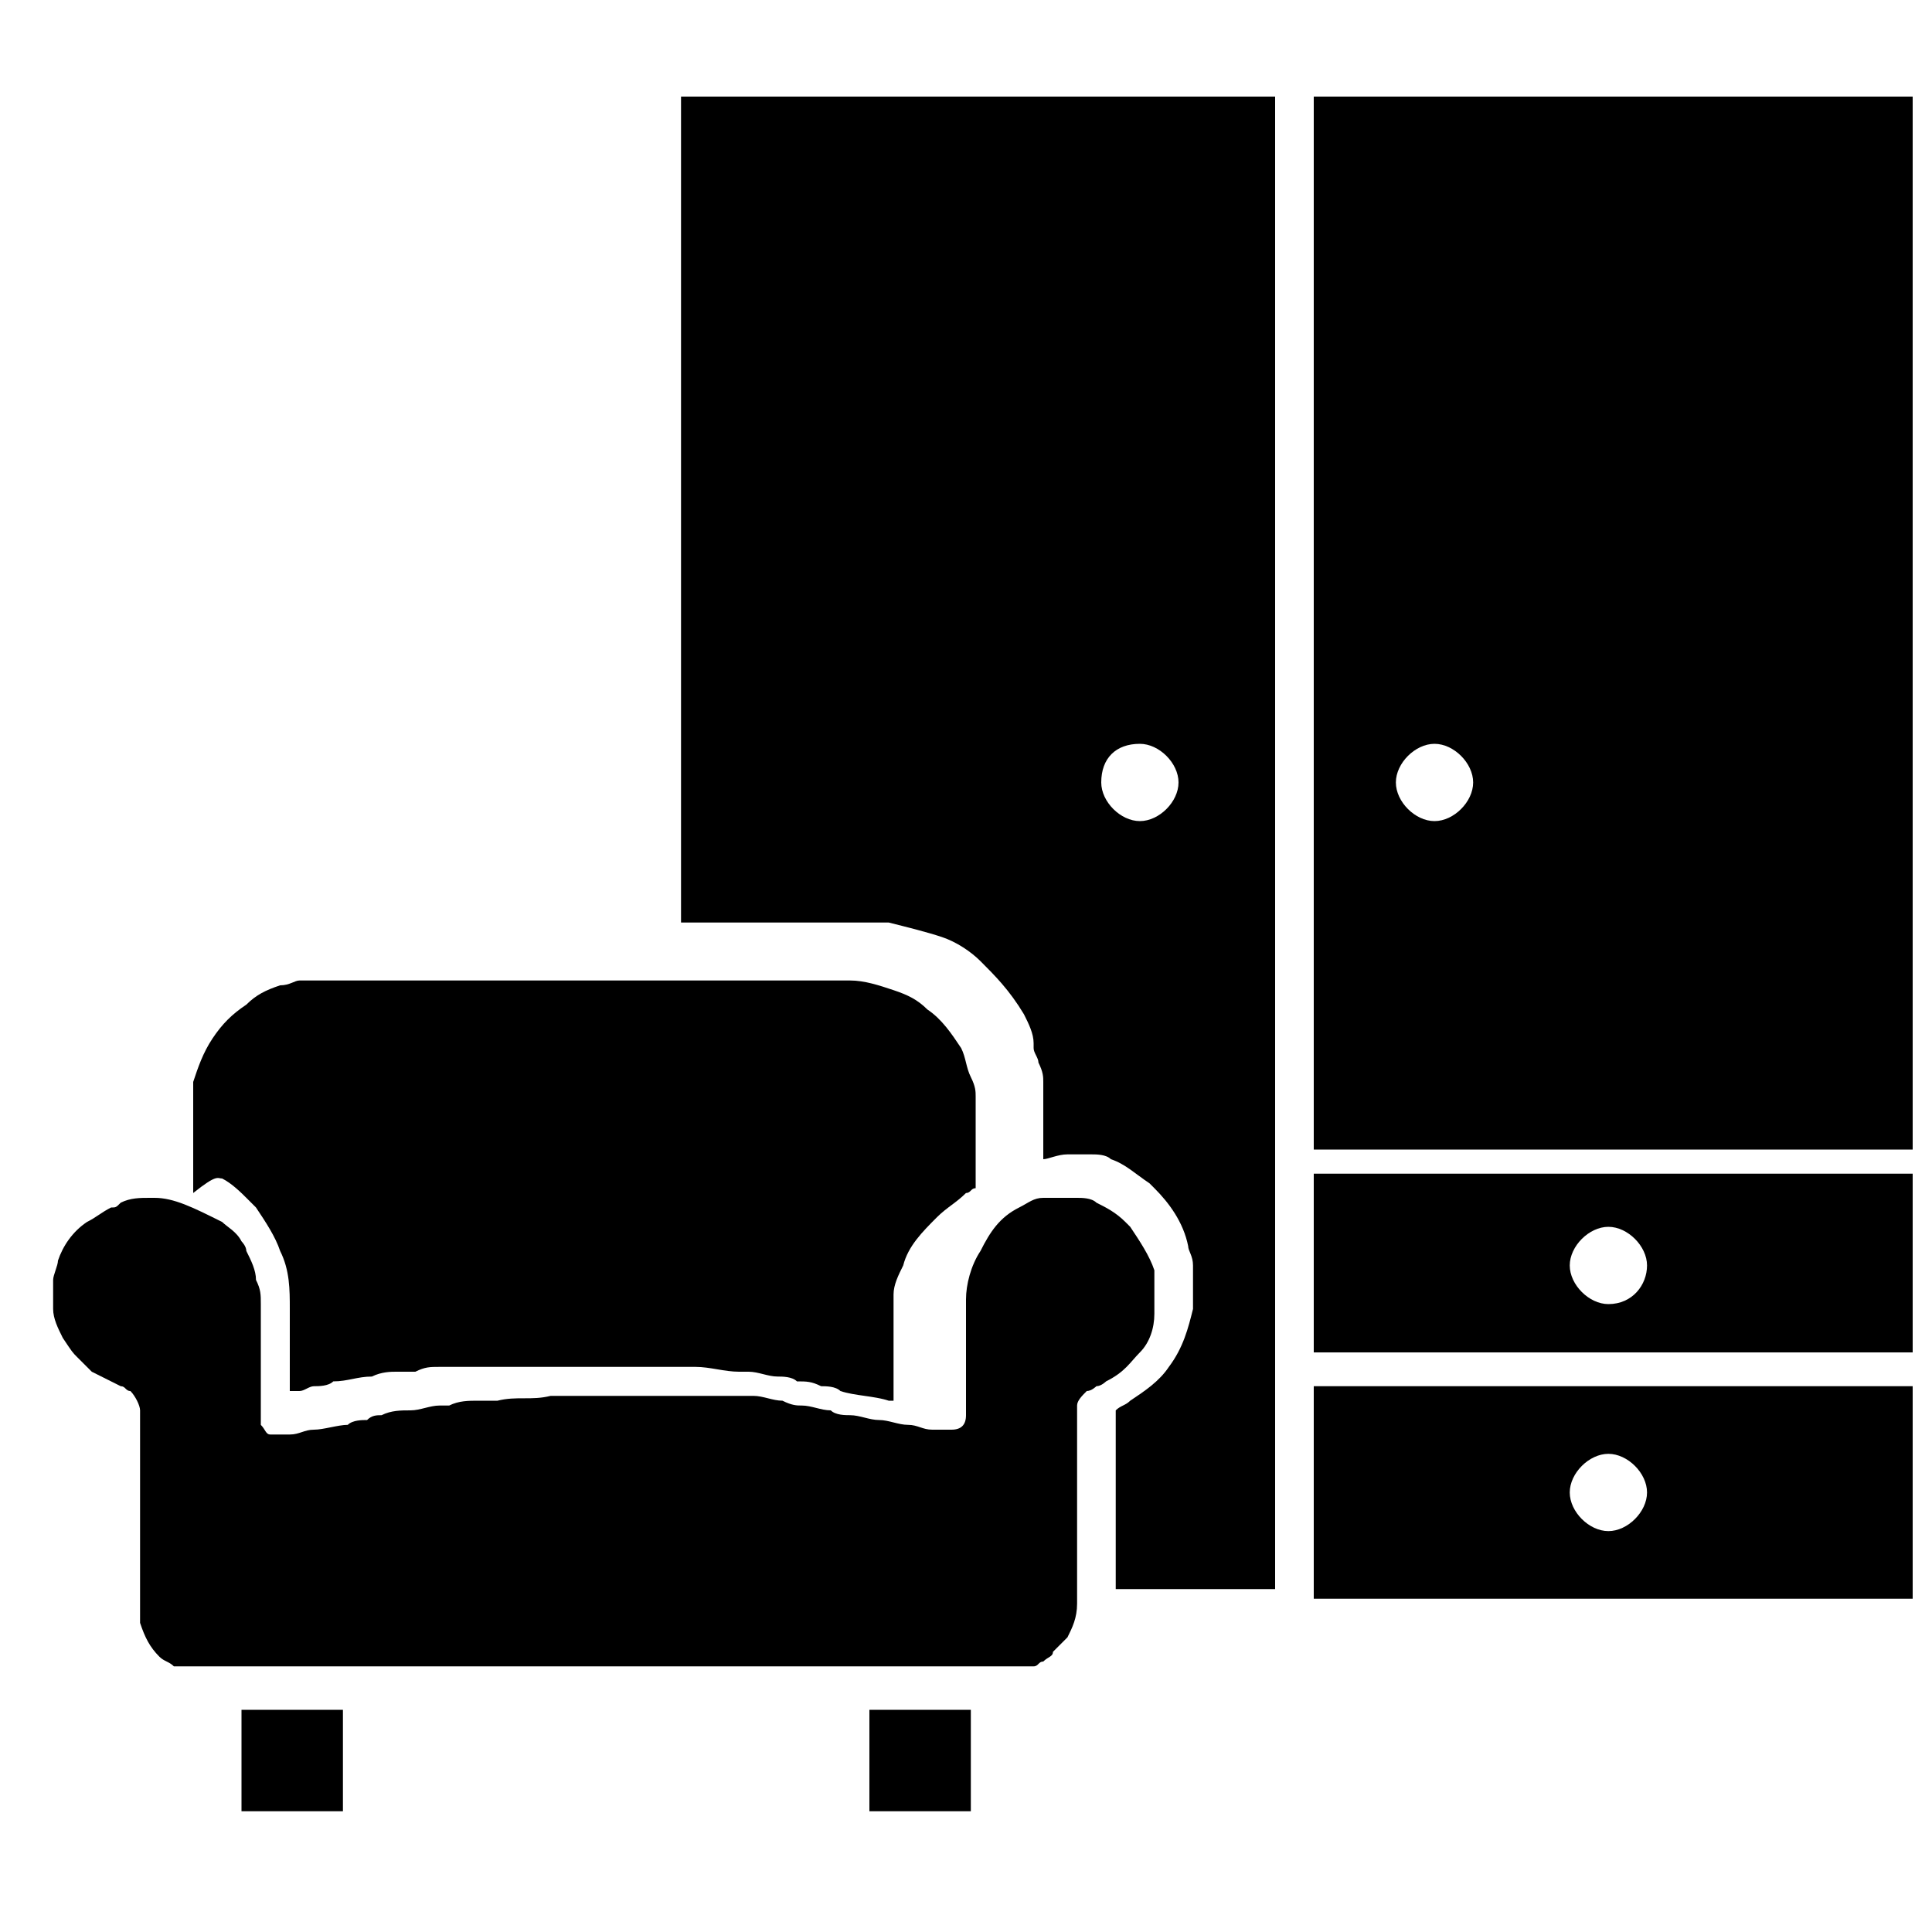 <?xml version="1.0" encoding="utf-8"?>
<!-- Generator: Adobe Illustrator 25.0.0, SVG Export Plug-In . SVG Version: 6.00 Build 0)  -->
<svg version="1.1" id="Ebene_1" xmlns="http://www.w3.org/2000/svg" xmlns:xlink="http://www.w3.org/1999/xlink" x="0px" y="0px"
	 width="40px" height="40px" viewBox="0 0 40 40" style="enable-background:new 0 0 40 40;" xml:space="preserve">
<g id="Ebene_1_1_">
</g>
<g id="Icon">
</g>
<g>
	<path d="M14.1,19.1l0.7,0l2.5,0l0.5,0l0.1,0l0.1,0c0.1,0,0.3,0,0.4,0c0.4,0.1,0.8,0.2,1.1,0.3c0.3,0.1,0.6,0.3,0.8,0.5
		c0.3,0.3,0.6,0.6,0.9,1.1c0.1,0.2,0.2,0.4,0.2,0.6l0,0.1c0,0.1,0.1,0.2,0.1,0.3l0,0c0.1,0.2,0.1,0.3,0.1,0.4l0,1.6
		c0.1,0,0.3-0.1,0.5-0.1c0.1,0,0.3,0,0.4,0c0,0,0.1,0,0.1,0c0.1,0,0.3,0,0.4,0.1c0.3,0.1,0.5,0.3,0.8,0.5c0,0,0.1,0.1,0.1,0.1
		c0.3,0.3,0.6,0.7,0.7,1.2c0,0.1,0.1,0.2,0.1,0.4l0,0.1c0,0.2,0,0.4,0,0.6l0,0.1c0,0,0,0.1,0,0.1c-0.1,0.4-0.2,0.8-0.5,1.2
		c-0.2,0.3-0.5,0.5-0.8,0.7c-0.1,0.1-0.2,0.1-0.3,0.2c0,0,0,0,0,0l0,1.2l0,0.3l0,0.8l0,1.4h3.3V2H14.1V19.1z M23.6,15.4
		c0.4,0,0.8,0.4,0.8,0.8c0,0.4-0.4,0.8-0.8,0.8s-0.8-0.4-0.8-0.8C22.8,15.7,23.1,15.4,23.6,15.4z"/>
	<path d="M27.2,2v21.8h12.4V2H27.2z M29.7,17c-0.4,0-0.8-0.4-0.8-0.8c0-0.4,0.4-0.8,0.8-0.8c0.4,0,0.8,0.4,0.8,0.8
		C30.5,16.6,30.1,17,29.7,17z"/>
	<path d="M27.2,28h12.4v-3.7H27.2V28z M33.3,25.4c0.4,0,0.8,0.4,0.8,0.8S33.8,27,33.3,27c-0.4,0-0.8-0.4-0.8-0.8
		S32.9,25.4,33.3,25.4z"/>
	<path d="M27.2,33.1h12.4v-4.4H27.2V33.1z M33.3,30.1c0.4,0,0.8,0.4,0.8,0.8s-0.4,0.8-0.8,0.8c-0.4,0-0.8-0.4-0.8-0.8
		S32.9,30.1,33.3,30.1z"/>
	<path d="M4.6,24.4c0.2,0.1,0.4,0.3,0.5,0.4c0.1,0.1,0.1,0.1,0.2,0.2c0.2,0.3,0.4,0.6,0.5,0.9C6,26.3,6,26.7,6,27.1
		c0,0.5,0,1.1,0,1.6c0,0,0,0.1,0,0.1c0.1,0,0.1,0,0.2,0c0.1,0,0.2-0.1,0.3-0.1c0.1,0,0.3,0,0.4-0.1c0.3,0,0.5-0.1,0.8-0.1
		c0,0,0,0,0,0c0.2-0.1,0.4-0.1,0.5-0.1c0.1,0,0.3,0,0.4,0c0,0,0,0,0,0c0,0,0,0,0,0c0,0,0,0,0,0c0.2-0.1,0.3-0.1,0.5-0.1
		c0.1,0,0.3,0,0.4,0c0,0,0.1,0,0.1,0c0.1,0,0.2,0,0.3,0c0,0,0,0,0,0c0,0,0,0,0,0c0,0,0.1,0,0.1,0c0.1,0,0.2,0,0.2,0
		c0.2,0,0.4,0,0.6,0c0.2,0,0.3,0,0.5,0c0.2,0,0.5,0,0.7,0c0.3,0,0.6,0,0.9,0c0,0,0,0,0,0c0,0,0,0,0.1,0c0,0,0.1,0,0.1,0
		c0.2,0,0.3,0,0.5,0c0.3,0,0.5,0,0.8,0c0.3,0,0.6,0.1,0.9,0.1c0.1,0,0.2,0,0.2,0c0.2,0,0.4,0.1,0.6,0.1c0.1,0,0.3,0,0.4,0.1
		c0.2,0,0.3,0,0.5,0.1c0.1,0,0.3,0,0.4,0.1c0.3,0.1,0.7,0.1,1,0.2c0,0,0.1,0,0.1,0c0-0.1,0-0.1,0-0.2c0-0.5,0-0.9,0-1.4
		c0-0.2,0-0.4,0-0.6c0-0.2,0.1-0.4,0.2-0.6c0.1-0.4,0.4-0.7,0.7-1c0.2-0.2,0.4-0.3,0.6-0.5c0.1,0,0.1-0.1,0.2-0.1c0,0,0-0.1,0-0.1
		c0-0.6,0-1.1,0-1.7c0,0,0-0.1,0-0.1c0-0.1,0-0.2-0.1-0.4c-0.1-0.2-0.1-0.4-0.2-0.6c-0.2-0.3-0.4-0.6-0.7-0.8
		c-0.2-0.2-0.4-0.3-0.7-0.4c-0.3-0.1-0.6-0.2-0.9-0.2c-0.1,0-0.2,0-0.3,0c0,0-0.1,0-0.1,0c0,0,0,0,0,0c-0.2,0-0.4,0-0.5,0
		c-1.1,0-2.1,0-3.2,0c-0.5,0-0.9,0-1.4,0c-0.1,0-0.2,0-0.2,0c-0.9,0-1.8,0-2.7,0c-0.7,0-1.4,0-2.1,0c0,0,0,0,0,0c0,0,0,0,0,0
		c-0.1,0-0.2,0-0.3,0c0,0,0,0,0,0c-0.2,0-0.4,0-0.6,0c-0.1,0-0.2,0.1-0.4,0.1c-0.3,0.1-0.5,0.2-0.7,0.4c-0.3,0.2-0.5,0.4-0.7,0.7
		c-0.2,0.3-0.3,0.6-0.4,0.9c0,0.1,0,0.1,0,0.2c0,0.1,0,0.2,0,0.4c0,0.5,0,1,0,1.6c0,0,0,0.1,0,0.1C4.5,24.3,4.5,24.4,4.6,24.4z"/>
	<path d="M23.6,28c0.2-0.2,0.3-0.5,0.3-0.8c0-0.1,0-0.1,0-0.2c0-0.2,0-0.4,0-0.5c0-0.1,0-0.1,0-0.2c-0.1-0.3-0.3-0.6-0.5-0.9
		c0,0,0,0-0.1-0.1c-0.2-0.2-0.4-0.3-0.6-0.4c-0.1-0.1-0.3-0.1-0.4-0.1c-0.1,0-0.2,0-0.2,0c0,0,0,0-0.1,0c-0.1,0-0.3,0-0.4,0
		c-0.2,0-0.3,0.1-0.5,0.2c-0.4,0.2-0.6,0.5-0.8,0.9c-0.2,0.3-0.3,0.7-0.3,1c0,0.7,0,1.4,0,2.2c0,0.1,0,0.1,0,0.2
		c0,0.2-0.1,0.3-0.3,0.3c0,0-0.1,0-0.1,0c0,0-0.1,0-0.1,0c-0.1,0-0.2,0-0.2,0c-0.2,0-0.3-0.1-0.5-0.1c-0.2,0-0.4-0.1-0.6-0.1
		c-0.2,0-0.4-0.1-0.6-0.1c-0.1,0-0.3,0-0.4-0.1c-0.2,0-0.4-0.1-0.6-0.1c-0.1,0-0.2,0-0.4-0.1c-0.2,0-0.4-0.1-0.6-0.1c0,0,0,0,0,0
		c0,0,0,0,0,0c0,0,0,0-0.1,0c-0.1,0-0.2,0-0.3,0c-0.3,0-0.6,0-0.8,0c0,0,0,0,0,0c0,0-0.1,0-0.1,0c-0.1,0-0.2,0-0.4,0
		c-0.4,0-0.7,0-1.1,0c-0.4,0-0.8,0-1.2,0c0,0,0,0-0.1,0c0,0-0.1,0-0.1,0c-0.4,0.1-0.7,0-1.1,0.1c-0.1,0-0.3,0-0.4,0
		c-0.2,0-0.4,0-0.6,0.1c-0.1,0-0.1,0-0.2,0c-0.2,0-0.4,0.1-0.6,0.1c-0.2,0-0.4,0-0.6,0.1c-0.1,0-0.2,0-0.3,0.1c-0.1,0-0.3,0-0.4,0.1
		c-0.2,0-0.5,0.1-0.7,0.1c-0.2,0-0.3,0.1-0.5,0.1c-0.1,0-0.1,0-0.2,0c0,0,0,0,0,0c-0.1,0-0.1,0-0.1,0c0,0-0.1,0-0.1,0
		c-0.1,0-0.1-0.1-0.2-0.2c0-0.1,0-0.1,0-0.2c0-0.8,0-1.5,0-2.3c0-0.2,0-0.3-0.1-0.5c0-0.2-0.1-0.4-0.2-0.6c0-0.1-0.1-0.2-0.1-0.2
		c-0.1-0.2-0.3-0.3-0.4-0.4C4,25,3.6,24.8,3.2,24.8c0,0,0,0-0.1,0c0,0,0,0,0,0c-0.2,0-0.4,0-0.6,0.1C2.4,25,2.4,25,2.3,25
		c-0.2,0.1-0.3,0.2-0.5,0.3c-0.3,0.2-0.5,0.5-0.6,0.8c0,0.1-0.1,0.3-0.1,0.4c0,0,0,0.1,0,0.1c0,0.2,0,0.4,0,0.5
		c0,0.2,0.1,0.4,0.2,0.6C1.5,28,1.5,28,1.6,28.1c0.1,0.1,0.2,0.2,0.3,0.3c0.2,0.1,0.4,0.2,0.6,0.3c0.1,0,0.1,0.1,0.2,0.1
		c0.1,0.1,0.2,0.3,0.2,0.4c0,0.7,0,1.4,0,2.1c0,0,0,0,0,0c0,0.2,0,0.4,0,0.6c0,0.5,0,1.1,0,1.6c0,0,0,0.1,0,0.1
		c0.1,0.3,0.2,0.5,0.4,0.7c0.1,0.1,0.2,0.1,0.3,0.2c0,0,0.1,0,0.1,0c0.1,0,0.2,0,0.2,0c0,0,0,0,0,0c0,0,0.1,0,0.1,0
		c0.1,0,0.2,0,0.2,0c1.8,0,3.6,0,5.3,0c0.1,0,0.1,0,0.2,0c2,0,3.9,0,5.9,0c0.2,0,0.4,0,0.6,0c0.1,0,0.1,0,0.2,0c0.8,0,1.6,0,2.5,0
		c0.6,0,1.2,0,1.8,0c0.2,0,0.3,0,0.5,0c0,0,0,0,0,0c0,0,0.1,0,0.1,0c0,0,0,0,0.1,0c0.1,0,0.1-0.1,0.2-0.1c0.1-0.1,0.2-0.1,0.2-0.2
		c0.1-0.1,0.2-0.2,0.3-0.3c0.1-0.2,0.2-0.4,0.2-0.7c0-0.1,0-0.2,0-0.2c0-0.7,0-1.4,0-2.1c0-0.5,0-1.1,0-1.6c0-0.1,0-0.1,0-0.2
		c0-0.1,0.1-0.2,0.2-0.3c0.1,0,0.2-0.1,0.2-0.1c0.1,0,0.2-0.1,0.2-0.1C23.3,28.4,23.4,28.2,23.6,28z"/>
	<rect x="5" y="35.4" width="2.1" height="2.1"/>
	<rect x="18" y="35.4" width="2.1" height="2.1"/>
</g>
</svg>
